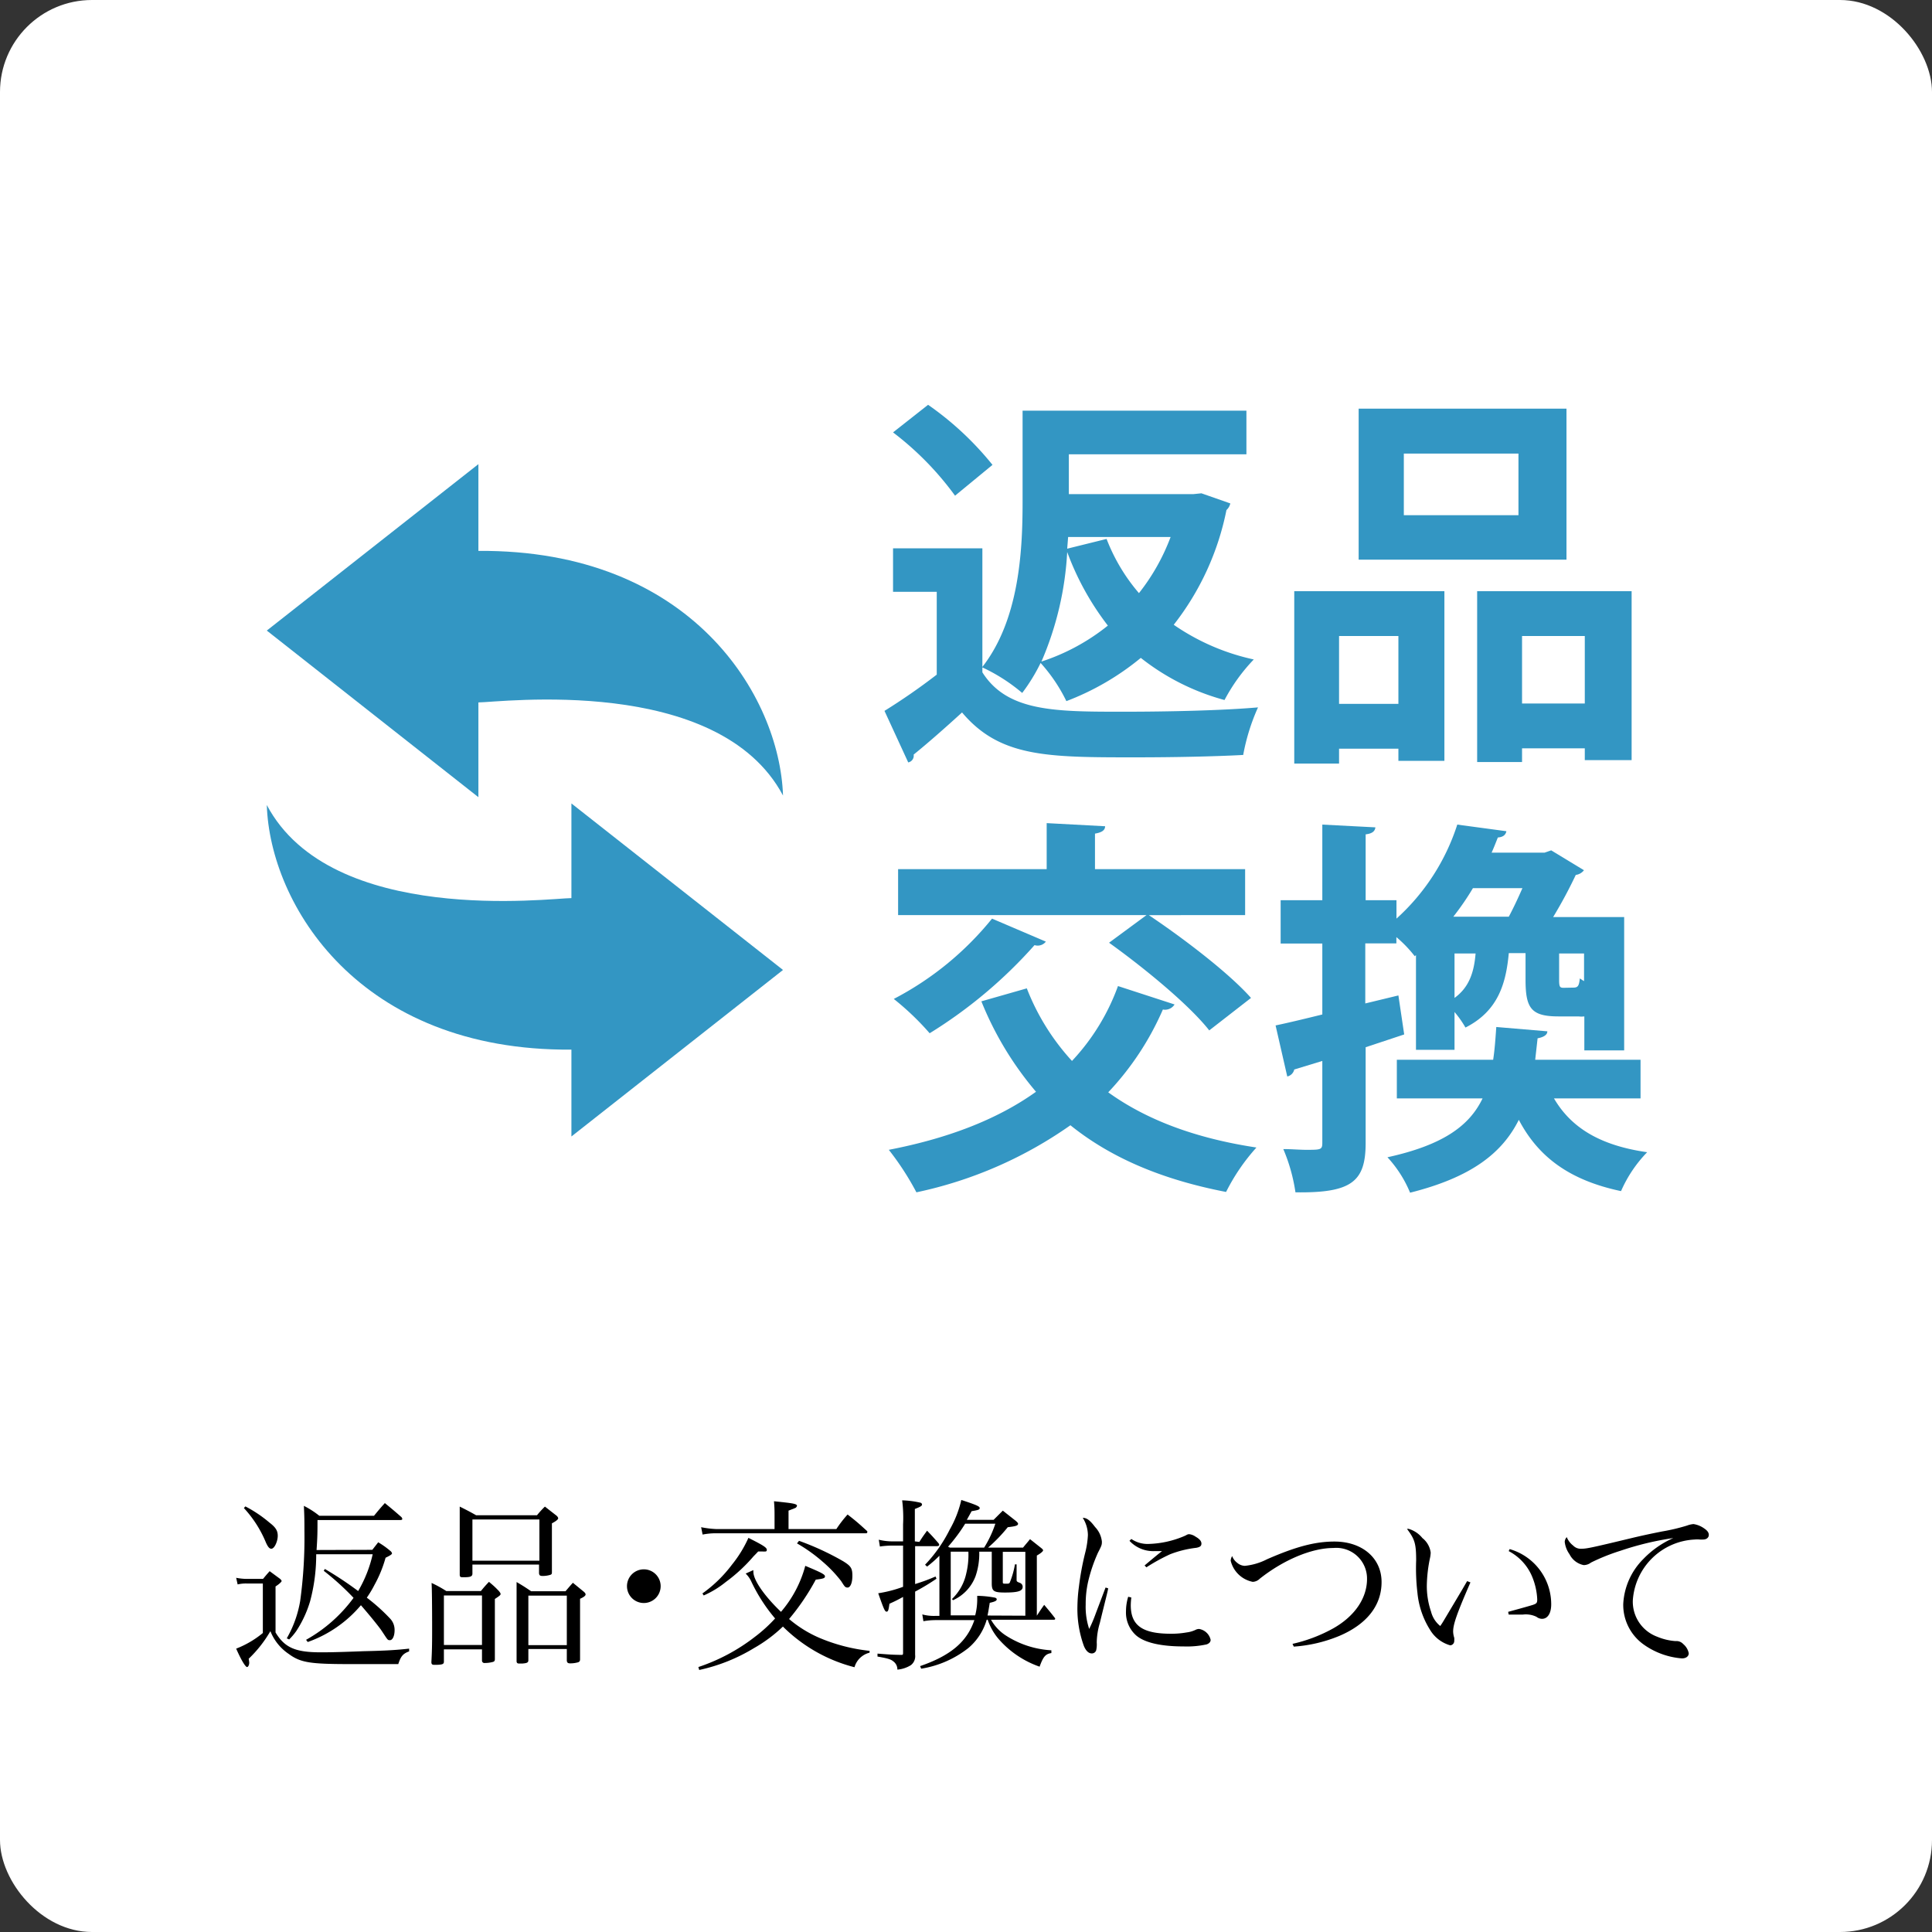 <svg xmlns="http://www.w3.org/2000/svg" viewBox="0 0 210 210"><rect x="0" y="0" width="210" height="210" fill="#333333" stroke="none"/><title>navis-g03</title><g id="レイヤー_2" data-name="レイヤー 2"><g id="レイヤー_1-2" data-name="レイヤー 1"><rect width="210" height="210" rx="10" ry="10" style="fill:#fff"/><path d="M52,59.88V50.45L29,68.54,52,86.65V76.35c2.23,0,26.07-3.09,33.11,10.12C84.75,75.67,75.15,59.71,52,59.88Z" style="fill:#3396c3"/><path d="M62.11,114.09v9.44l23-18.1-23-18.1V97.62C59.88,97.62,36,100.71,29,87.5,29.34,98.31,39,114.26,62.11,114.09Z" style="fill:#3396c3"/><path d="M106.78,59.6V73.08c2.71,4.28,7.88,4.28,15.34,4.28,4.87,0,10.68-.13,14.62-.47a22.43,22.43,0,0,0-1.61,5.17c-3.14.17-7.59.26-11.74.26-9.54,0-14.71,0-18.82-4.88-1.82,1.66-3.69,3.31-5.26,4.58a.74.74,0,0,1-.59.85l-2.58-5.6a68.48,68.48,0,0,0,5.68-3.94v-9H97.07V59.6ZM100.88,44a33.61,33.61,0,0,1,7,6.53l-4.07,3.35A33.06,33.06,0,0,0,97.07,47Zm29.71,9.62,3.14,1.1a1.38,1.38,0,0,1-.42.72,29.6,29.6,0,0,1-5.73,12.47,24.3,24.3,0,0,0,8.7,3.77,19.53,19.53,0,0,0-3.18,4.41A25.31,25.31,0,0,1,124,71.51a28.74,28.74,0,0,1-8.09,4.7,17.72,17.72,0,0,0-2.8-4.15,19.73,19.73,0,0,1-2,3.26,19.32,19.32,0,0,0-4.36-2.79c4-5.09,4.4-12.51,4.4-17.89v-10h24.33v4.74H116.18v4.33h13.53ZM120.42,68A30.06,30.06,0,0,1,116,60a34.62,34.62,0,0,1-2.8,11.91A22.77,22.77,0,0,0,120.42,68ZM116,59.64l4.28-1.06a20.09,20.09,0,0,0,3.52,5.89,22.54,22.54,0,0,0,3.44-6.1H116.1Z" style="fill:#3396c3"/><path d="M140.68,83V64.26H157V82.7H152V81.38h-6.45V83ZM152,69.13h-6.45v7.38H152Zm18.27-24.71V60.83H147.68V44.42ZM165.05,56V49.3H152.59V56Zm-4.49,8.26h16.79V82.62h-5.09V81.34h-6.82v1.49h-4.88Zm4.88,12.21h6.82V69.13h-6.82Z" style="fill:#3396c3"/><path d="M111.61,107.43a25.09,25.09,0,0,0,4.91,7.89,23.62,23.62,0,0,0,5-8.14l6.15,2a1.22,1.22,0,0,1-1.27.55,31.13,31.13,0,0,1-5.94,9c4.16,3,9.5,5,16.11,6a21.66,21.66,0,0,0-3.3,4.83c-7-1.35-12.55-3.73-16.92-7.25a45.32,45.32,0,0,1-16.74,7.29,30.31,30.31,0,0,0-3-4.62c6.32-1.22,11.74-3.26,16-6.31a35.76,35.76,0,0,1-5.94-9.83Zm2.07-5.08a1.12,1.12,0,0,1-1.23.38,51,51,0,0,1-11.4,9.58,29.45,29.45,0,0,0-3.9-3.73,33.71,33.71,0,0,0,10.68-8.73ZM131.44,112c-2.16-2.75-7-6.74-10.89-9.53l4.07-3h-27v-5h16.15v-5l6.35.34c0,.42-.33.67-1.1.8v3.86h16.32v5H124.87c3.73,2.5,8.69,6.27,11.11,9Z" style="fill:#3396c3"/><path d="M152,108.2l.63,4.24-4.19,1.39v10.39c0,4.2-1.49,5.47-7.63,5.38a19,19,0,0,0-1.32-4.7c.89,0,1.78.08,2.46.08,1.61,0,1.78,0,1.78-.76v-8.9l-3.05.93a1,1,0,0,1-.76.76l-1.27-5.55c1.39-.29,3.17-.72,5.08-1.19v-7.71h-4.53V97.85h4.53V89.63l5.77.3c-.05.42-.34.68-1.06.76v7.16h3.35v2a23.44,23.44,0,0,0,6.61-10.22l5.34.72c-.09.42-.38.64-.93.68-.22.55-.43,1.1-.68,1.65h5.76l.72-.25,3.56,2.16a1.34,1.34,0,0,1-.89.51,50.4,50.4,0,0,1-2.46,4.58h7.72v14.49h-4.33v-3.69a2.68,2.68,0,0,1-.63,0h-2.16c-3,0-3.6-.89-3.6-4v-2.88H164c-.3,3.22-1.11,6.27-4.71,8.09A11.09,11.09,0,0,0,158.1,110v4.11h-4.19v-10.3l-.13.13a13.57,13.57,0,0,0-2-2.08v.68H148.4v6.53Zm26.32,11.19h-9.41c1.86,3.18,5,5.12,10.13,5.85a14.23,14.23,0,0,0-2.84,4.23c-5.6-1.18-9-3.72-11.11-7.75-1.78,3.56-5.08,6.23-11.82,7.92a12.92,12.92,0,0,0-2.46-3.85c6-1.32,8.9-3.39,10.34-6.4h-9.32v-4.2h10.47c.17-1.1.25-2.29.34-3.56l5.55.47c0,.38-.38.63-1.06.76l-.26,2.33h11.45ZM164,99.64c.5-.94,1-2,1.48-3.1H160.1a29,29,0,0,1-2.13,3.1Zm-5.9,4v4.83c1.57-1.14,2.12-2.75,2.29-4.83ZM171,107.35c.51,0,.63-.17.72-1,.13.08.3.21.46.29v-3h-2.71v2.88c0,.77.09.85.51.85Z" style="fill:#3396c3"/><path d="M25.67,171.5a6.21,6.21,0,0,0,1.16.12h1.76c.28-.34.38-.46.72-.84l1.14.84c.12.12.16.18.16.24s-.22.3-.66.58v5c1,1.66,2.16,2.16,4.92,2.16.54,0,1.58,0,4.6-.12,2.56-.06,3.52-.12,5-.28v.3c-.66.24-.9.52-1.18,1.38l-5.24,0c-4.34,0-5.38-.16-6.66-1.1a5.39,5.39,0,0,1-2-2.48,13.38,13.38,0,0,1-2.36,3,2.84,2.84,0,0,1,.06.42c0,.26-.12.48-.24.48s-.5-.46-1.18-2a10.47,10.47,0,0,0,2.9-1.7v-5.38H26.83a3.88,3.88,0,0,0-1,.1Zm1-7.76a13.86,13.86,0,0,1,2.62,1.76c.68.52.9.88.9,1.44s-.34,1.4-.7,1.4c-.2,0-.36-.18-.58-.66a12.56,12.56,0,0,0-2.4-3.76Zm13.8,4.72.64-.82a9.2,9.2,0,0,1,1.32.94.47.47,0,0,1,.18.26c0,.1-.16.22-.7.48a13.49,13.49,0,0,1-1.2,2.94,11.59,11.59,0,0,1-.84,1.4,20.1,20.1,0,0,1,2.52,2.26,1.78,1.78,0,0,1,.5,1.28c0,.62-.22,1.08-.5,1.08s-.22,0-1-1.16c-.4-.54-1.12-1.44-2.16-2.64a13.39,13.39,0,0,1-5.78,4l-.18-.24a16.15,16.15,0,0,0,5.16-4.56,28.58,28.58,0,0,0-3.24-2.94l.12-.2a39,39,0,0,1,3.62,2.4,13.91,13.91,0,0,0,1.58-4H34.37a19.54,19.54,0,0,1-.66,5.1,12.23,12.23,0,0,1-1.5,3.24,6.36,6.36,0,0,1-.78.92l-.26-.12A12.18,12.18,0,0,0,32.63,174a50.28,50.28,0,0,0,.46-7.58c0-1,0-1.52-.06-2.74a9.65,9.65,0,0,1,1.68,1.08h5.94c.48-.58.64-.78,1.18-1.38.76.62,1,.82,1.8,1.52a.45.45,0,0,1,.1.2c0,.08-.08.12-.22.12h-9c0,1.36,0,1.74-.1,3.26Z"/><path d="M48.25,180.62c0,.26-.16.32-.78.34l-.28,0h0c-.22,0-.3-.08-.3-.3.06-1.12.08-1.82.08-3.38q0-4.23-.06-5.22a12.45,12.45,0,0,1,1.6.88h3.76c.36-.44.48-.58.88-1,.5.42.64.54,1.08,1,.14.18.18.24.18.32s0,.14-.62.54c0,1.62,0,5.28,0,6.54,0,.18-.06.26-.2.3a3.37,3.37,0,0,1-.9.12.26.26,0,0,1-.3-.24v-1.24H48.25Zm0-1.82h4.14v-5.38H48.25Zm3.1-7.76c0,.32-.22.4-.94.4-.34,0-.4,0-.44-.22,0-1.66,0-2.08,0-3.9s0-2.56,0-3.56c.76.38,1,.5,1.78.94h6.62a9.8,9.8,0,0,1,.86-.94c.56.44.74.58,1.28,1,.12.12.16.2.16.28s-.14.26-.68.54c0,1.78,0,3.9,0,5.28,0,.18,0,.26-.18.32a2.85,2.85,0,0,1-.82.12c-.28,0-.38-.06-.4-.3v-.94H51.35Zm0-1.4h7.28v-4.48H51.35Zm4.8,5.18c0-.94,0-1.58,0-2.86.68.4.9.54,1.58,1h3.74c.34-.4.44-.52.8-.92l1.22,1c.12.12.16.18.16.28s-.14.26-.6.46v1.06c0,2,0,4.66,0,5.52,0,.18-.06.26-.2.32a3.09,3.09,0,0,1-.88.12c-.24,0-.34-.08-.36-.3v-1.26H57.43v1.22c0,.26-.16.32-.66.36-.18,0-.32,0-.34,0h0c-.18,0-.26-.06-.28-.22Zm1.28,4h4.18v-5.38H57.43Z"/><path d="M71.81,172.4A1.83,1.83,0,1,1,70,170.58,1.83,1.83,0,0,1,71.81,172.4Z"/><path d="M75.91,181.2a20.64,20.64,0,0,0,6.14-3.28,16,16,0,0,0,2.2-2,18.09,18.09,0,0,1-2.58-4,2.85,2.85,0,0,0-.62-.88l.84-.38a.83.83,0,0,0,0,.2c0,.88,1.18,2.6,3,4.34a12.67,12.67,0,0,0,2.64-5c1.78.74,2.14.94,2.14,1.14s-.16.26-1,.36a25.06,25.06,0,0,1-2.9,4.28A13,13,0,0,0,89,178a19.22,19.22,0,0,0,5.52,1.44v.2a2.26,2.26,0,0,0-1.64,1.58,17,17,0,0,1-7.78-4.42,15.85,15.85,0,0,1-3.14,2.34A19.33,19.33,0,0,1,76,181.52Zm15-15a12.84,12.84,0,0,1,1.22-1.58c1,.78,1.24,1,2.14,1.82a.79.79,0,0,1,0,.12c0,.06-.06.1-.14.1H77.81a7.4,7.4,0,0,0-1.44.14l-.16-.8a10.38,10.38,0,0,0,1.6.2h6.38v-1.38c0-.58,0-.92-.06-1.64l1.12.12c1.08.12,1.38.2,1.38.38a.39.39,0,0,1-.16.22l-.76.3v2Zm-14.56,7a14.59,14.59,0,0,0,3.22-3.14,13.21,13.21,0,0,0,1.78-2.9c1.64.82,2,1.06,2,1.3s-.18.18-.54.18l-.4,0c-.22.24-.4.42-.5.52a17.74,17.74,0,0,1-3,2.78,10.51,10.51,0,0,1-2.42,1.48Zm10.5-5.72a29.6,29.6,0,0,1,4.8,2.22c.84.52,1,.76,1,1.58s-.24,1.28-.52,1.28-.34-.14-.7-.7a14,14,0,0,0-2-2.1,17.27,17.27,0,0,0-2.8-2Z"/><path d="M99.93,167.6c.34-.54.46-.7.84-1.22.56.58.72.76,1.24,1.36a.45.45,0,0,1,.08.18c0,.08-.1.14-.24.14H99.47v4.12c1-.32,1.32-.44,2.22-.82l.1.24A23.81,23.81,0,0,1,99.47,173v3.5c0,1.12,0,1.48,0,3.38A1.21,1.21,0,0,1,99,181a3.28,3.28,0,0,1-1.46.48,1.07,1.07,0,0,0-.42-.88c-.28-.24-.6-.34-1.74-.54l0-.32c1.56.12,1.6.12,2.56.14.18,0,.22,0,.22-.24v-6.06c-.62.34-.86.46-1.48.74-.1.7-.14.86-.32.86s-.32-.34-.9-2a13.85,13.85,0,0,0,2.7-.7v-4.48h-1.1a9.1,9.1,0,0,0-1.42.1l-.12-.74a6.08,6.08,0,0,0,1.54.18h1.1v-1.84a14.73,14.73,0,0,0-.1-2.62,10,10,0,0,1,2,.26.23.23,0,0,1,.16.18c0,.16-.12.24-.78.5v3.52Zm7.32,8.46a6.34,6.34,0,0,1-2,3.08,11.15,11.15,0,0,1-5.12,2.24l-.12-.28c3.36-1.16,5.1-2.66,5.9-5h-4.24a7.34,7.34,0,0,0-1.3.12l-.12-.74a4.77,4.77,0,0,0,1.42.16h.44v-6.54a12.36,12.36,0,0,1-1.34,1.18l-.22-.2a15.57,15.57,0,0,0,2.68-3.82,11.79,11.79,0,0,0,1.26-3.22c1.66.54,2,.7,2,.88s-.18.22-.88.34l-.52.94H108l1-1,1.42,1.12q.24.21.24.3c0,.2-.22.28-1.12.38a17.2,17.2,0,0,1-2.14,2.22h3.8c.32-.4.44-.52.76-.92l1.16.92c.18.14.26.22.26.3s-.18.28-.68.56v6.54c.34-.52.44-.68.8-1.18.5.6.66.78,1.14,1.4a.27.27,0,0,1,.06.14s-.06.08-.12.08h-6.86a4.92,4.92,0,0,0,1.56,1.68,10.16,10.16,0,0,0,5,1.64v.3c-.64.1-.88.38-1.28,1.48a10.46,10.46,0,0,1-4.36-2.9,6.32,6.32,0,0,1-1.28-2.2Zm-4-7.84h3.72a12,12,0,0,0,1.22-2.6h-3.28a18.35,18.35,0,0,1-1.86,2.5Zm8.2,7.4v-6.94H109v3.26c0,.18,0,.2.32.2s.4,0,.46-.18a9.27,9.27,0,0,0,.54-1.92h.18l0,1.66c0,.18,0,.22.38.36a.45.45,0,0,1,.28.42c0,.46-.5.62-1.92.62-1.22,0-1.44-.14-1.44-1v-3.44h-1.36a7.51,7.51,0,0,1-.4,2.66,4.65,4.65,0,0,1-2.46,2.62l-.1-.14a5.4,5.4,0,0,0,1.54-2.74,8.6,8.6,0,0,0,.24-2.4h-1.92v6.92h2.66a7,7,0,0,0,.22-1.78c0-.06,0-.2,0-.34a11,11,0,0,1,1.94.2q.18.06.18.18c0,.16-.22.26-.76.38-.12.76-.16,1-.24,1.38Z"/><path d="M120.45,172.64c0,.18-.34,1.44-.9,3.76a7.87,7.87,0,0,0-.34,2.12,2.92,2.92,0,0,1-.06.86.49.49,0,0,1-.48.34c-.34,0-.64-.28-.86-.82a11.85,11.85,0,0,1-.7-4.26,18,18,0,0,1,.16-2.14,30.6,30.6,0,0,1,.7-3.78,9.36,9.36,0,0,0,.28-1.86,3.56,3.56,0,0,0-.56-1.88c.44,0,.8.28,1.34,1a2.7,2.7,0,0,1,.74,1.58c0,.32,0,.4-.42,1.2a17,17,0,0,0-1.08,3.18,11,11,0,0,0-.26,2.48,7.58,7.58,0,0,0,.38,2.64,15.85,15.85,0,0,0,.72-1.7l1.06-2.8Zm2.52,1a7.78,7.78,0,0,0-.06.84c0,2.2,1.26,3.1,4.36,3.1a9.44,9.44,0,0,0,1.7-.14,3.12,3.12,0,0,0,1.06-.32,1,1,0,0,1,.3-.06,1.54,1.54,0,0,1,1.26,1.18c0,.24-.16.4-.44.5a10.06,10.06,0,0,1-2.5.22c-2.5,0-4.28-.42-5.18-1.22a3.32,3.32,0,0,1-1.08-2.6,5.42,5.42,0,0,1,.24-1.58Zm0-6.36a3.13,3.13,0,0,0,1.86.54,10.62,10.62,0,0,0,4-.9c.26-.14.3-.16.44-.16a1.52,1.52,0,0,1,.7.28c.42.24.62.48.62.74s-.14.38-.56.46a11.47,11.47,0,0,0-2.84.7,20.43,20.43,0,0,0-2.58,1.42l-.2-.2c.9-.76,1.58-1.32,1.9-1.56l-.82,0a3.52,3.52,0,0,1-2.72-1.12Z"/><path d="M140.49,178.68a16.6,16.6,0,0,0,4.42-1.68c2.34-1.32,3.68-3.28,3.68-5.38a3.34,3.34,0,0,0-3.66-3.36c-2.34,0-5.4,1.28-8,3.34a1.14,1.14,0,0,1-.76.34,3.08,3.08,0,0,1-2.4-2.3,1.07,1.07,0,0,1,.16-.5,1.63,1.63,0,0,0,.56.74,1.33,1.33,0,0,0,.82.32,6.75,6.75,0,0,0,2.42-.72c3.16-1.38,5.24-1.92,7.32-1.92,3,0,5.12,1.78,5.12,4.4s-1.68,4.62-4.6,5.86a15.72,15.72,0,0,1-4.94,1.16Z"/><path d="M159.83,172c-1.46,3.36-1.88,4.54-1.88,5.34a2.4,2.4,0,0,0,.12.68,1.75,1.75,0,0,1,0,.32.47.47,0,0,1-.44.5,3.76,3.76,0,0,1-2.2-1.7,9.17,9.17,0,0,1-1.36-4,22.64,22.64,0,0,1-.14-3.52c0-1.86-.16-2.32-1-3.44h.18a3,3,0,0,1,1.5,1,2.41,2.41,0,0,1,.9,1.58,3.41,3.41,0,0,1-.06.52,15.64,15.64,0,0,0-.36,3,8.57,8.57,0,0,0,.46,2.9,2.9,2.9,0,0,0,1,1.56c.22-.32.22-.32.66-1.06l1.68-2.82.58-1Zm4.26-3.62a6.24,6.24,0,0,1,4.52,6c0,1-.4,1.58-1,1.58a1,1,0,0,1-.6-.22,2.66,2.66,0,0,0-1.5-.24c-.46,0-.84,0-1.52,0l-.06-.3c1.62-.44,2.52-.7,2.7-.76.4-.14.46-.22.46-.6a7.26,7.26,0,0,0-.62-2.62,5.53,5.53,0,0,0-2.48-2.62Z"/><path d="M171,168a1.13,1.13,0,0,0,.9.34c.56,0,1.06-.1,5.54-1.18.84-.2,1.92-.44,3.24-.7a21,21,0,0,0,2.7-.64,2.52,2.52,0,0,1,.7-.16,2.67,2.67,0,0,1,1.08.42c.4.26.58.48.58.76s-.24.5-.62.5a2.57,2.57,0,0,1-.36,0,2.94,2.94,0,0,0-.56,0,7.09,7.09,0,0,0-6.72,6.62,4.06,4.06,0,0,0,2.64,3.94,6.27,6.27,0,0,0,2,.48,1,1,0,0,1,.84.32,1.75,1.75,0,0,1,.6,1c0,.34-.3.56-.74.56a8.26,8.26,0,0,1-4.06-1.44,5.29,5.29,0,0,1-2.32-4.48,7.45,7.45,0,0,1,2.18-4.88,10.28,10.28,0,0,1,3.26-2.28,32.25,32.25,0,0,0-5.74,1.38,22.33,22.33,0,0,0-3.2,1.28,1.32,1.32,0,0,1-.8.28,2.21,2.21,0,0,1-1.54-1.18,2.86,2.86,0,0,1-.52-1.34.79.79,0,0,1,.22-.52A2.21,2.21,0,0,0,171,168Z"/></g></g></svg>